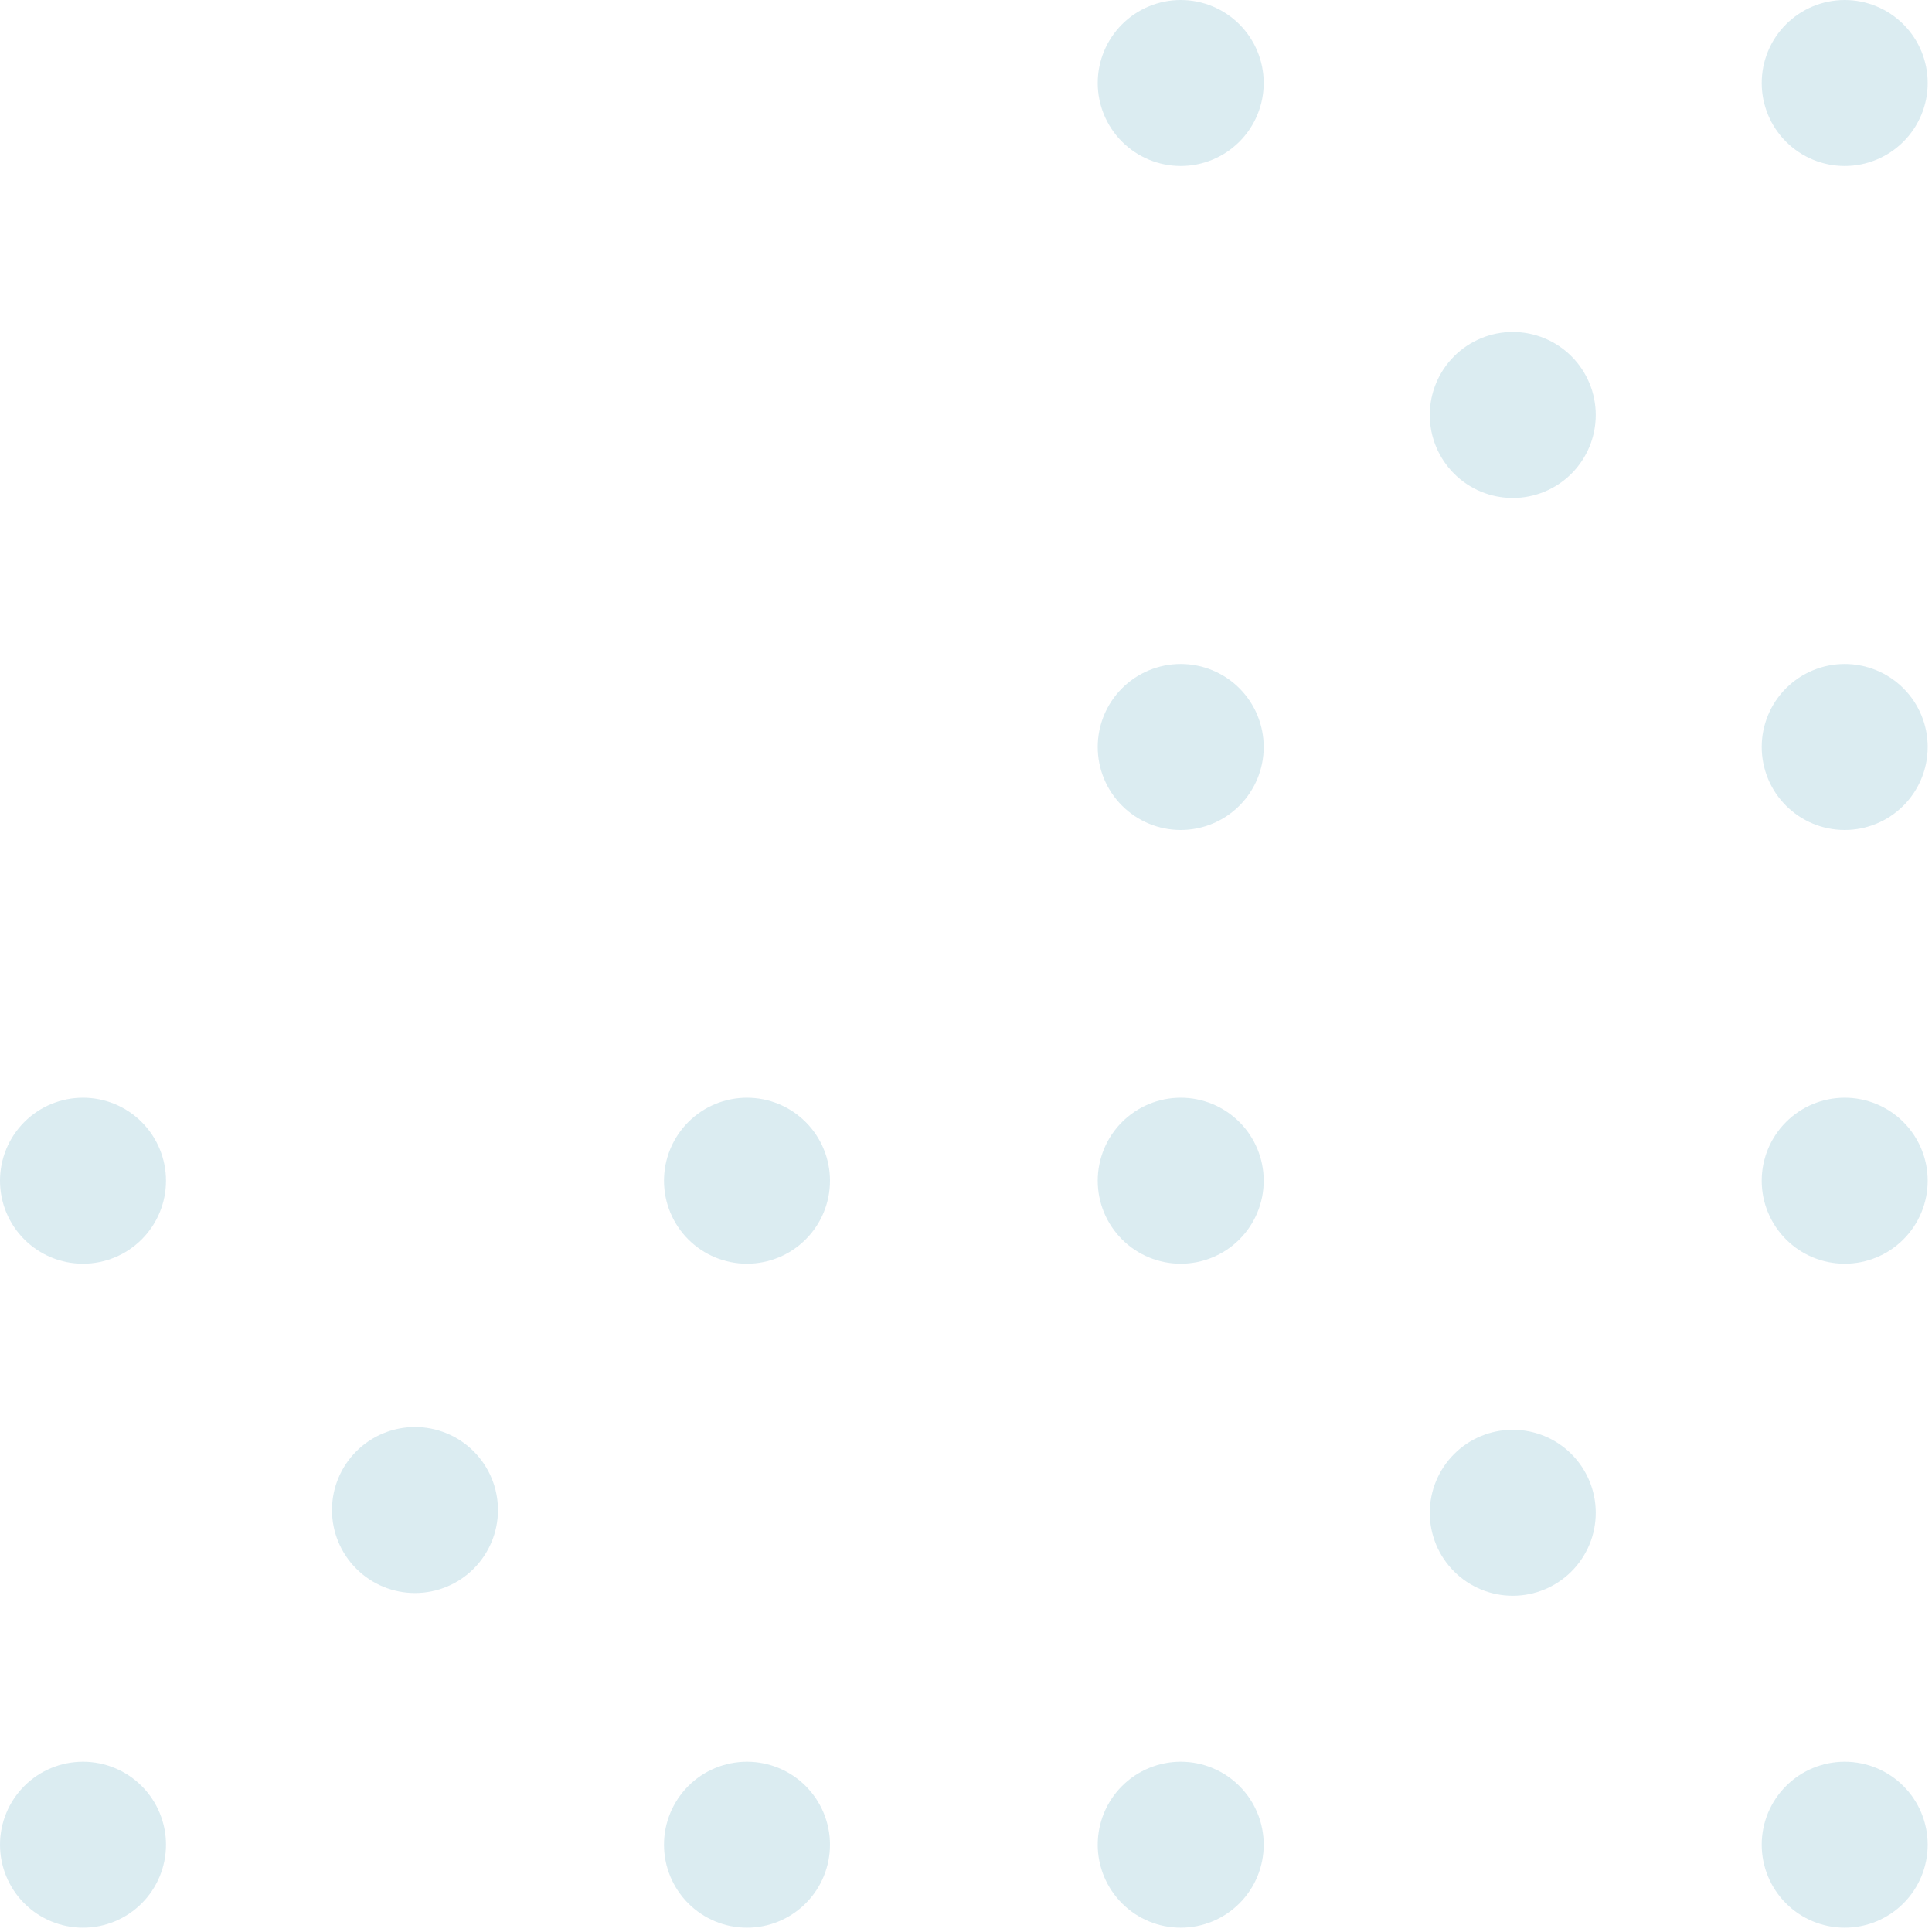 <svg width="132" height="132" viewBox="0 0 132 132" fill="none" xmlns="http://www.w3.org/2000/svg">
<g opacity="0.5">
<path d="M124.905 126.035L126.039 126.035L126.039 124.901L124.905 124.901L124.905 126.035Z" fill="#B7D9E4"/>
<path d="M80.671 75C82.175 75 83.617 75.597 84.68 76.661C85.744 77.724 86.341 79.167 86.341 80.671C86.341 82.175 85.744 83.617 84.68 84.68C83.617 85.744 82.175 86.341 80.671 86.341C79.167 86.341 77.724 85.744 76.661 84.68C75.597 83.617 75 82.175 75 80.671C75 79.167 75.597 77.724 76.661 76.661C77.724 75.597 79.167 75 80.671 75ZM126.036 75C127.54 75 128.983 75.597 130.046 76.661C131.11 77.724 131.707 79.167 131.707 80.671C131.707 82.175 131.11 83.617 130.046 84.68C128.983 85.744 127.54 86.341 126.036 86.341C124.532 86.341 123.09 85.744 122.027 84.68C120.963 83.617 120.366 82.175 120.366 80.671C120.366 79.167 120.963 77.724 122.027 76.661C123.09 75.597 124.532 75 126.036 75ZM126.036 120.366C127.54 120.366 128.983 120.963 130.046 122.027C131.11 123.09 131.707 124.532 131.707 126.036C131.707 127.54 131.11 128.983 130.046 130.046C128.983 131.11 127.54 131.707 126.036 131.707C124.532 131.707 123.09 131.11 122.027 130.046C120.963 128.983 120.366 127.54 120.366 126.036C120.366 124.532 120.963 123.09 122.027 122.027C123.09 120.963 124.532 120.366 126.036 120.366ZM80.671 120.366C82.175 120.366 83.617 120.963 84.68 122.027C85.744 123.09 86.341 124.532 86.341 126.036C86.341 127.54 85.744 128.983 84.68 130.046C83.617 131.11 82.175 131.707 80.671 131.707C79.167 131.707 77.724 131.11 76.661 130.046C75.597 128.983 75 127.54 75 126.036C75 124.532 75.597 123.09 76.661 122.027C77.724 120.963 79.167 120.366 80.671 120.366Z" fill="#B7D9E4"/>
<path d="M103.357 97.686C104.861 97.686 106.303 98.283 107.366 99.347C108.43 100.41 109.027 101.853 109.027 103.357C109.027 104.861 108.43 106.303 107.366 107.366C106.303 108.43 104.861 109.027 103.357 109.027C101.853 109.027 100.41 108.43 99.347 107.366C98.283 106.303 97.686 104.861 97.686 103.357C97.686 101.853 98.283 100.41 99.347 99.347C100.41 98.283 101.853 97.686 103.357 97.686Z" fill="#B7D9E4"/>
<path d="M124.905 51.035L126.039 51.035L126.039 49.901L124.905 49.901L124.905 51.035Z" fill="#B7D9E4"/>
<path d="M80.671 -5.78675e-05C82.175 -5.7736e-05 83.617 0.597 84.68 1.661C85.744 2.724 86.341 4.167 86.341 5.671C86.341 7.175 85.744 8.617 84.68 9.68C83.617 10.744 82.175 11.341 80.671 11.341C79.167 11.341 77.724 10.744 76.661 9.68C75.597 8.617 75 7.175 75 5.671C75 4.167 75.597 2.724 76.661 1.661C77.724 0.597 79.167 -5.7999e-05 80.671 -5.78675e-05ZM126.036 -5.39015e-05C127.54 -5.377e-05 128.983 0.597 130.046 1.661C131.11 2.724 131.707 4.167 131.707 5.671C131.707 7.175 131.11 8.617 130.046 9.68C128.983 10.744 127.54 11.341 126.036 11.341C124.532 11.341 123.09 10.744 122.027 9.68C120.963 8.617 120.366 7.175 120.366 5.671C120.366 4.167 120.963 2.724 122.027 1.661C123.09 0.597 124.532 -5.4033e-05 126.036 -5.39015e-05ZM126.036 45.366C127.54 45.366 128.983 45.963 130.046 47.026C131.11 48.09 131.707 49.532 131.707 51.036C131.707 52.54 131.11 53.983 130.046 55.046C128.983 56.11 127.54 56.707 126.036 56.707C124.532 56.707 123.09 56.11 122.027 55.046C120.963 53.983 120.366 52.54 120.366 51.036C120.366 49.532 120.963 48.09 122.027 47.026C123.09 45.963 124.532 45.366 126.036 45.366ZM80.671 45.366C82.175 45.366 83.617 45.963 84.68 47.026C85.744 48.09 86.341 49.532 86.341 51.036C86.341 52.54 85.744 53.983 84.68 55.046C83.617 56.11 82.175 56.707 80.671 56.707C79.167 56.707 77.724 56.11 76.661 55.046C75.597 53.983 75 52.54 75 51.036C75 49.532 75.597 48.09 76.661 47.026C77.724 45.963 79.167 45.366 80.671 45.366Z" fill="#B7D9E4"/>
<path d="M103.357 22.682C104.861 22.682 106.303 23.279 107.366 24.343C108.43 25.406 109.027 26.849 109.027 28.353C109.027 29.857 108.43 31.299 107.366 32.362C106.303 33.426 104.861 34.023 103.357 34.023C101.853 34.023 100.41 33.426 99.347 32.362C98.283 31.299 97.686 29.857 97.686 28.353C97.686 26.849 98.283 25.406 99.347 24.343C100.41 23.279 101.853 22.682 103.357 22.682Z" fill="#B7D9E4"/>
<path d="M49.901 126.035L51.035 126.035L51.035 124.901L49.901 124.901L49.901 126.035Z" fill="#B7D9E4"/>
<path d="M5.671 75C7.175 75 8.617 75.597 9.68 76.661C10.744 77.724 11.341 79.167 11.341 80.671C11.341 82.175 10.744 83.617 9.68 84.68C8.617 85.744 7.175 86.341 5.671 86.341C4.167 86.341 2.724 85.744 1.661 84.68C0.597 83.617 -4.90755e-05 82.175 -4.8944e-05 80.671C-4.88125e-05 79.167 0.597 77.724 1.661 76.661C2.724 75.597 4.167 75 5.671 75ZM51.036 75C52.54 75 53.983 75.597 55.046 76.661C56.11 77.724 56.707 79.167 56.707 80.671C56.707 82.175 56.11 83.617 55.046 84.68C53.983 85.744 52.54 86.341 51.036 86.341C49.532 86.341 48.09 85.744 47.026 84.68C45.963 83.617 45.366 82.175 45.366 80.671C45.366 79.167 45.963 77.724 47.026 76.661C48.09 75.597 49.532 75 51.036 75ZM51.036 120.366C52.54 120.366 53.983 120.963 55.046 122.027C56.11 123.09 56.707 124.532 56.707 126.036C56.707 127.54 56.11 128.983 55.046 130.046C53.983 131.11 52.54 131.707 51.036 131.707C49.532 131.707 48.09 131.11 47.026 130.046C45.963 128.983 45.366 127.54 45.366 126.036C45.366 124.532 45.963 123.09 47.026 122.027C48.09 120.963 49.532 120.366 51.036 120.366ZM5.671 120.366C7.175 120.366 8.617 120.963 9.68 122.027C10.744 123.09 11.341 124.532 11.341 126.036C11.341 127.54 10.744 128.983 9.68 130.046C8.617 131.11 7.175 131.707 5.671 131.707C4.167 131.707 2.724 131.11 1.661 130.046C0.597 128.983 -5.30415e-05 127.54 -5.291e-05 126.036C-5.27785e-05 124.532 0.597 123.09 1.661 122.027C2.724 120.963 4.167 120.366 5.671 120.366Z" fill="#B7D9E4"/>
<path d="M28.353 97.498C29.857 97.498 31.299 98.096 32.362 99.159C33.426 100.223 34.023 101.665 34.023 103.169C34.023 104.673 33.426 106.115 32.362 107.179C31.299 108.242 29.857 108.84 28.353 108.84C26.849 108.84 25.406 108.242 24.343 107.179C23.279 106.115 22.682 104.673 22.682 103.169C22.682 101.665 23.279 100.223 24.343 99.159C25.406 98.096 26.849 97.498 28.353 97.498Z" fill="#B7D9E4"/>
</g>
</svg>
